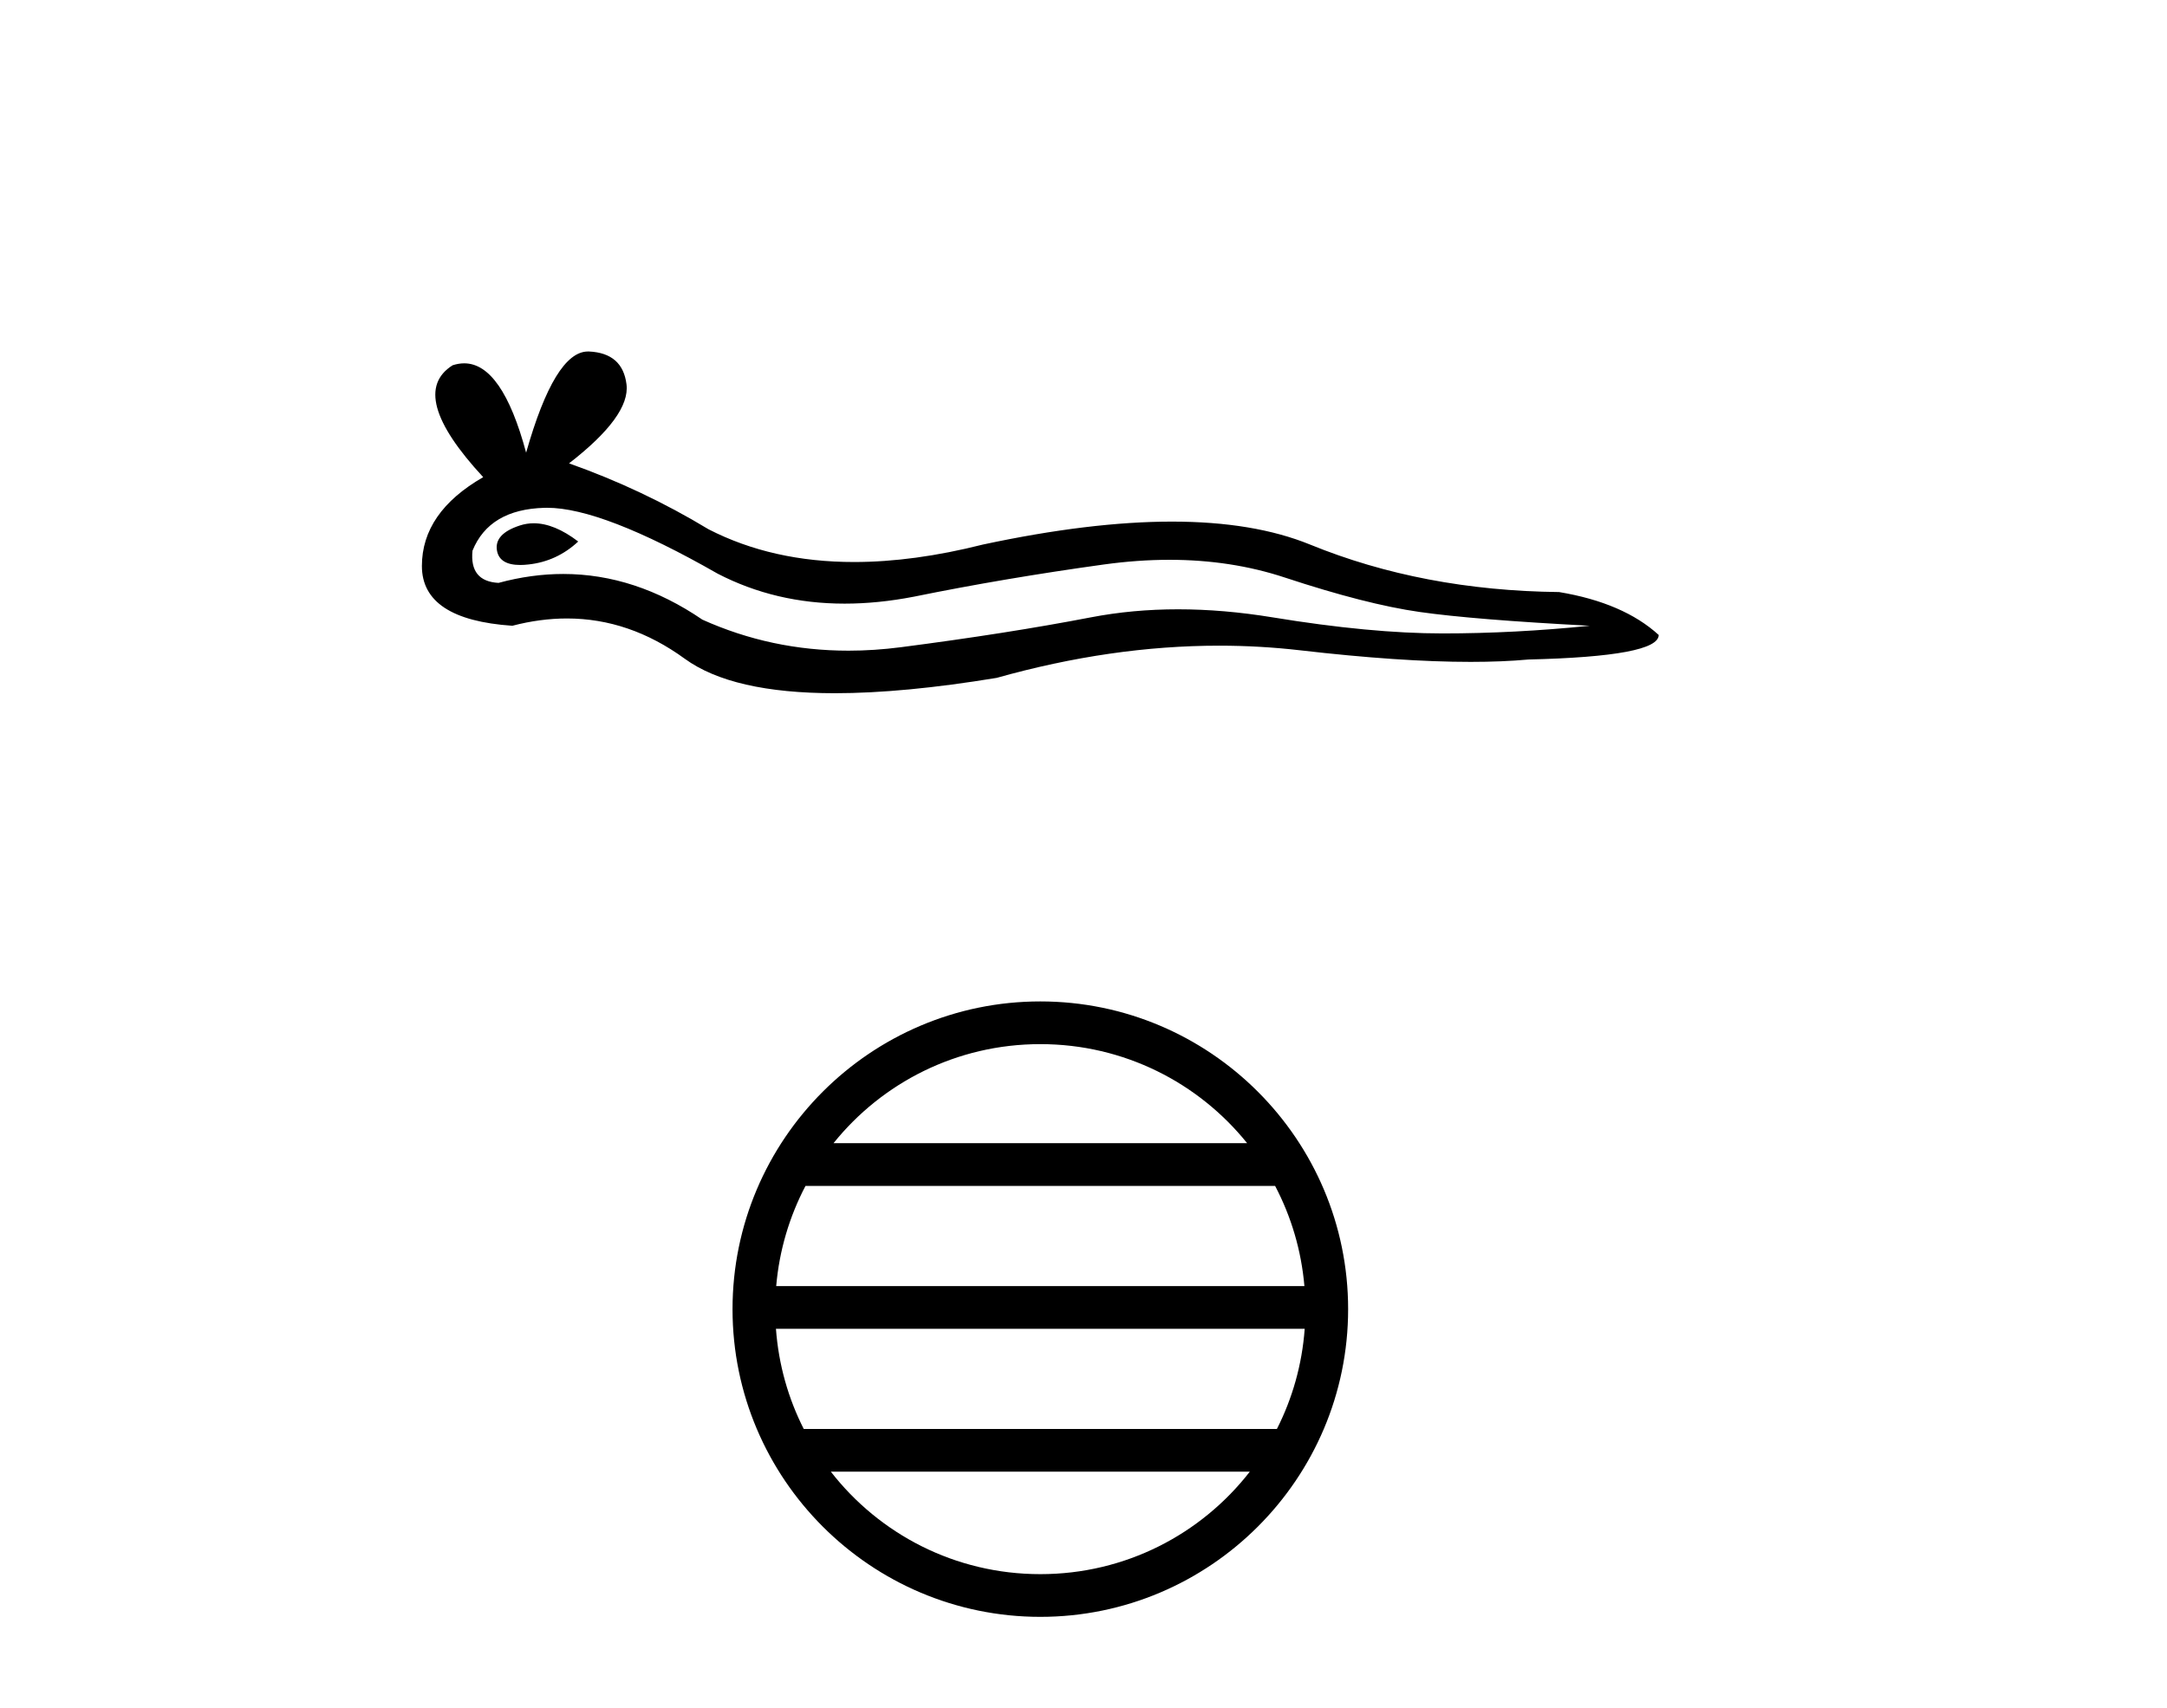 <?xml version='1.0' encoding='UTF-8' standalone='yes'?><svg xmlns='http://www.w3.org/2000/svg' xmlns:xlink='http://www.w3.org/1999/xlink' width='52.0' height='41.0' ><path d='M 12.807 12.56 Q 12.638 12.56 12.478 12.612 Q 11.853 12.814 11.926 13.218 Q 11.988 13.561 12.485 13.561 Q 12.576 13.561 12.68 13.549 Q 13.361 13.476 13.875 12.998 Q 13.301 12.56 12.807 12.56 ZM 13.126 12.188 Q 14.453 12.188 17.222 13.77 Q 18.611 14.489 20.268 14.489 Q 21.068 14.489 21.93 14.322 Q 24.1 13.88 26.49 13.549 Q 27.302 13.437 28.063 13.437 Q 29.543 13.437 30.83 13.862 Q 32.779 14.506 34.066 14.689 Q 35.353 14.873 38.148 15.02 Q 36.346 15.204 34.618 15.204 Q 32.889 15.204 30.536 14.818 Q 29.359 14.625 28.269 14.625 Q 27.18 14.625 26.177 14.818 Q 24.173 15.204 21.617 15.535 Q 20.978 15.618 20.361 15.618 Q 18.509 15.618 16.854 14.873 Q 15.247 13.777 13.517 13.777 Q 12.752 13.777 11.963 13.991 Q 11.264 13.954 11.338 13.218 Q 11.742 12.225 13.066 12.189 Q 13.096 12.188 13.126 12.188 ZM 14.109 8.437 Q 13.314 8.437 12.625 10.865 Q 12.049 8.721 11.139 8.721 Q 11.003 8.721 10.86 8.768 Q 9.756 9.467 11.595 11.453 Q 10.124 12.299 10.124 13.586 Q 10.124 14.873 12.294 15.02 Q 12.965 14.845 13.605 14.845 Q 15.104 14.845 16.431 15.811 Q 17.568 16.639 20.035 16.639 Q 21.68 16.639 23.916 16.271 Q 26.662 15.498 29.254 15.498 Q 30.237 15.498 31.198 15.609 Q 33.6 15.887 35.289 15.887 Q 36.057 15.887 36.677 15.83 Q 39.803 15.756 39.803 15.241 Q 38.958 14.469 37.413 14.211 Q 34.14 14.175 31.437 13.071 Q 30.085 12.52 28.122 12.52 Q 26.159 12.52 23.585 13.071 Q 21.925 13.49 20.493 13.49 Q 18.532 13.49 17.002 12.704 Q 15.42 11.747 13.655 11.122 Q 15.126 9.982 15.034 9.228 Q 14.942 8.474 14.133 8.437 Q 14.121 8.437 14.109 8.437 Z' style='fill:#000000;stroke:none' /><path d='M 24.964 25.062 C 26.972 25.062 28.761 25.99 29.927 27.44 L 20.001 27.44 C 21.166 25.99 22.955 25.062 24.964 25.062 ZM 30.598 28.465 C 30.981 29.195 31.227 30.008 31.301 30.87 L 18.626 30.87 C 18.7 30.008 18.946 29.195 19.329 28.465 ZM 31.308 31.895 C 31.245 32.756 31.012 33.568 30.641 34.299 L 19.287 34.299 C 18.916 33.568 18.683 32.756 18.62 31.895 ZM 29.991 35.324 C 28.828 36.822 27.01 37.784 24.964 37.784 C 22.918 37.784 21.1 36.822 19.937 35.324 ZM 24.964 24.037 C 20.892 24.037 17.578 27.352 17.578 31.424 C 17.578 35.495 20.892 38.809 24.964 38.809 C 29.035 38.809 32.35 35.495 32.35 31.424 C 32.35 27.352 29.035 24.037 24.964 24.037 Z' style='fill:#000000;stroke:none' /></svg>